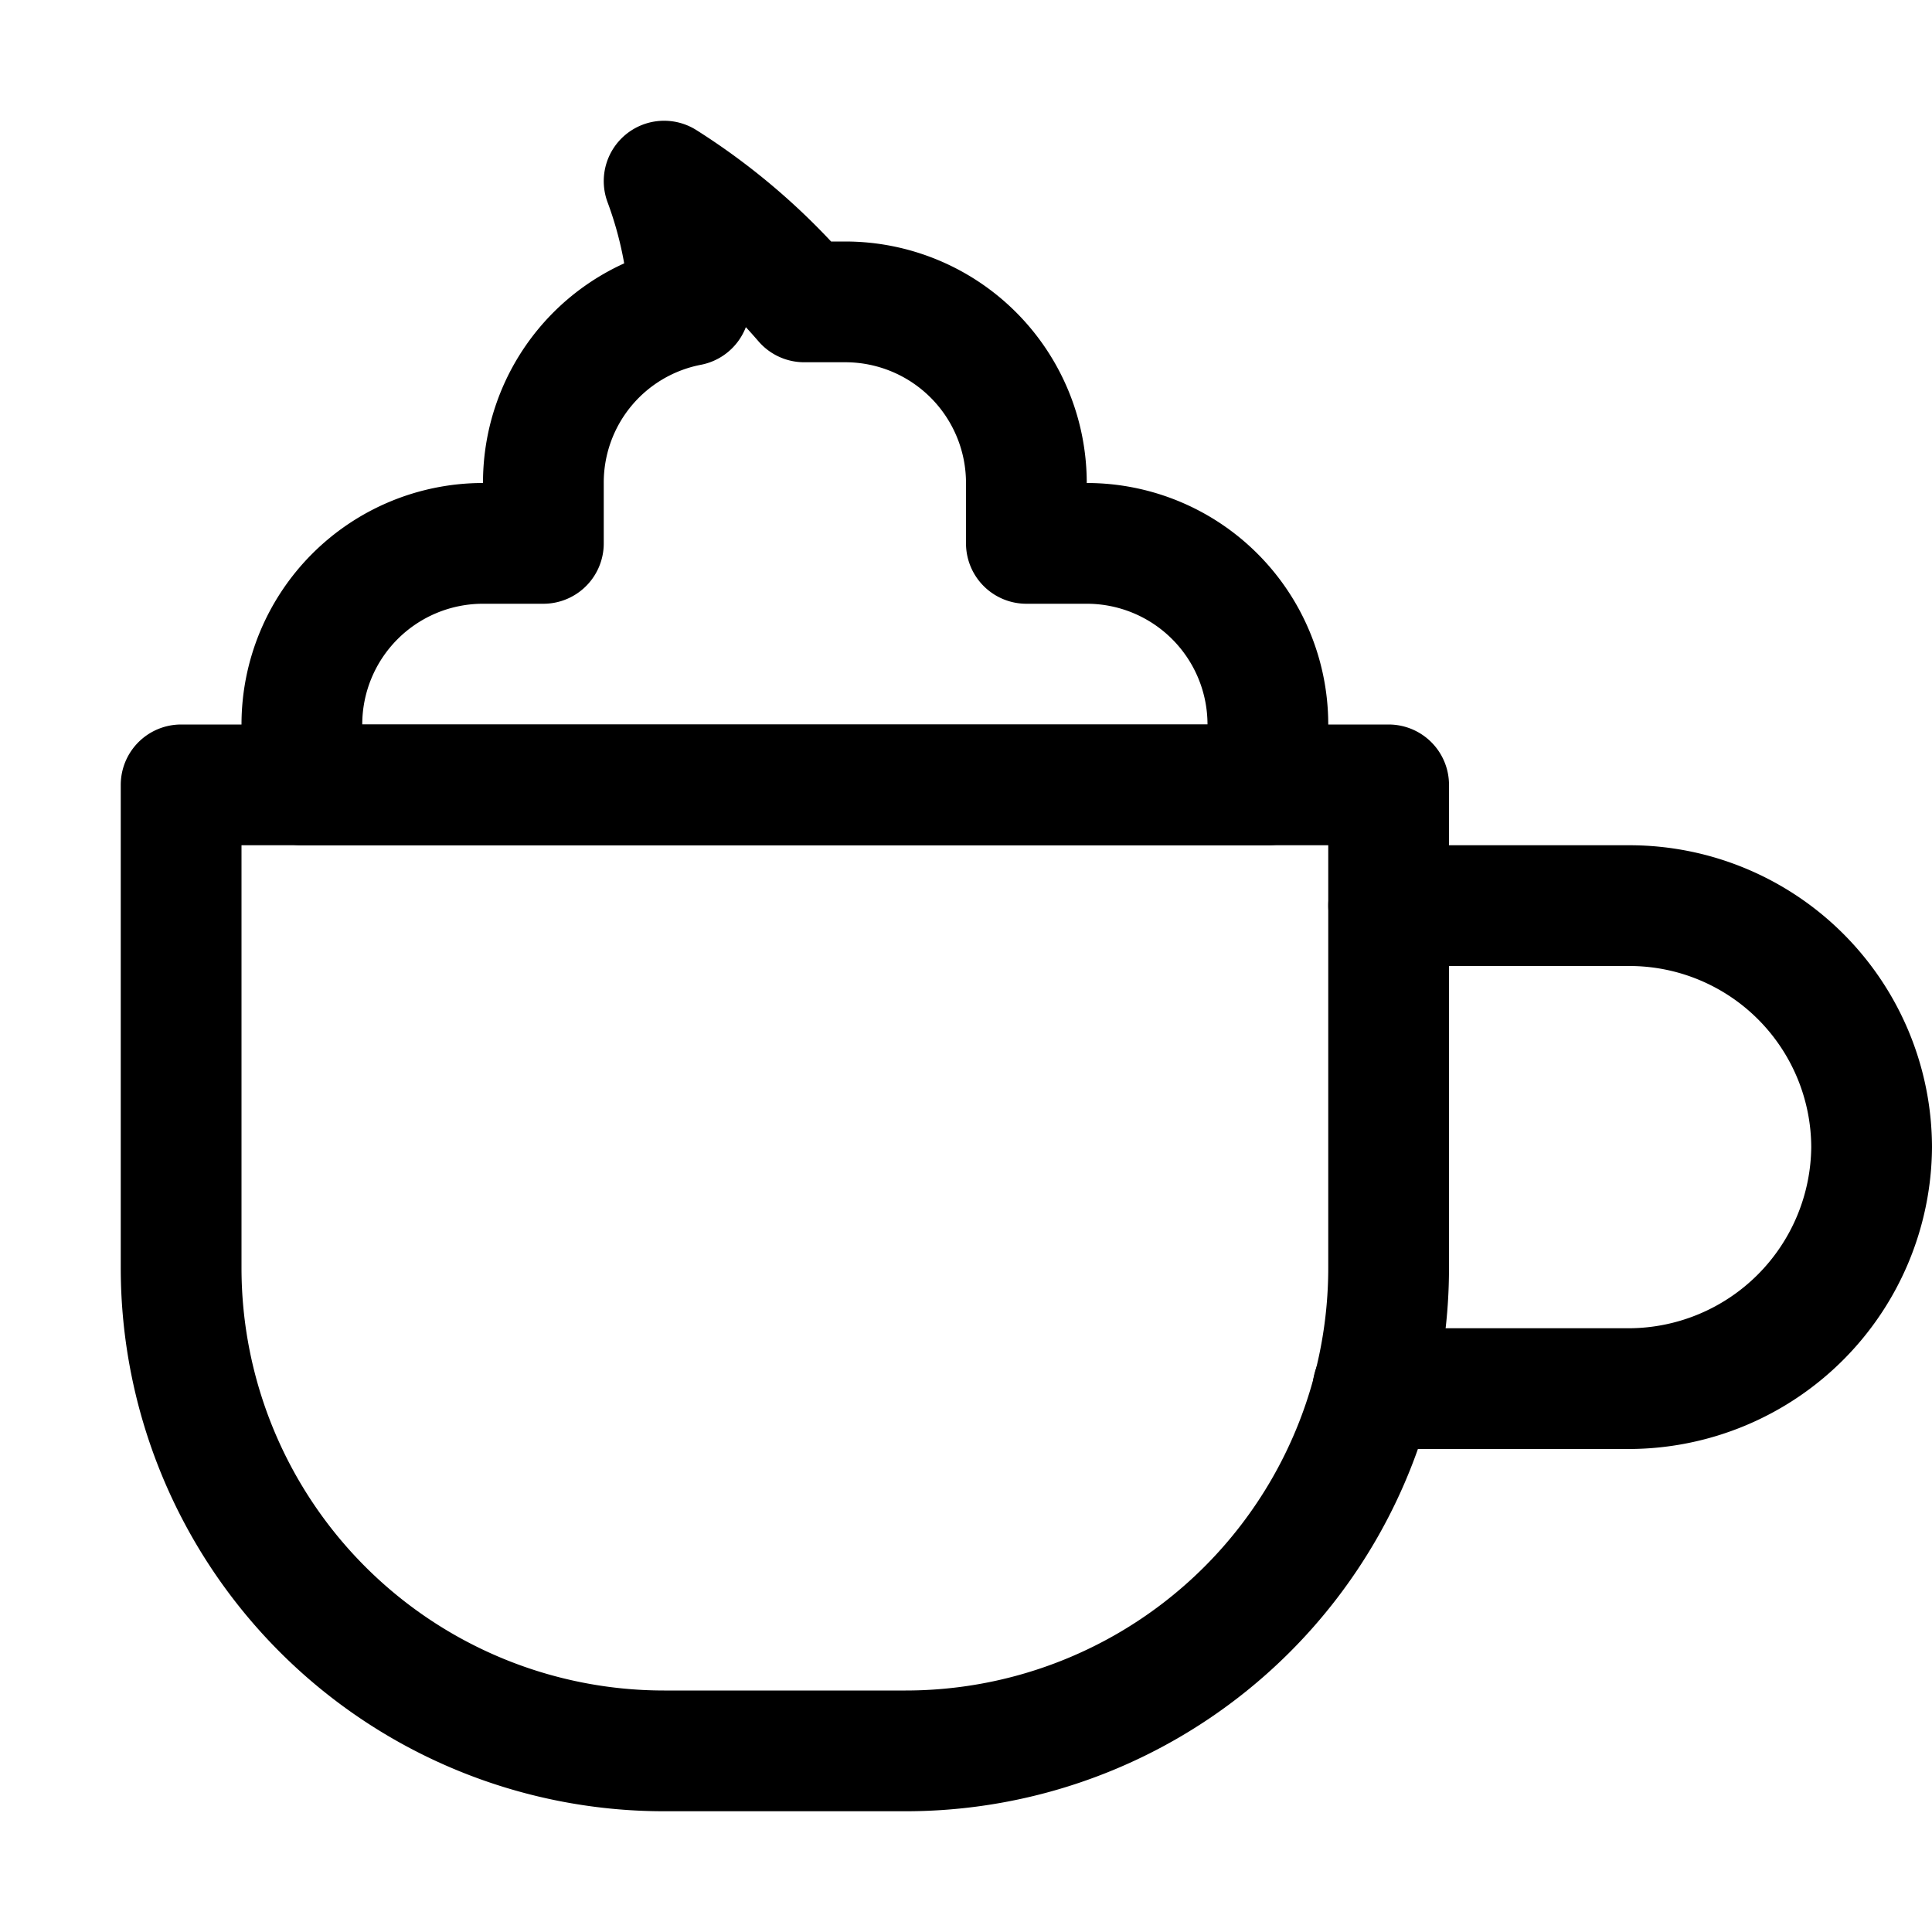 <svg xmlns="http://www.w3.org/2000/svg" viewBox="0 0 16 16">
  <title>coffee-latte</title>
  <g>
    <g>
      <path d="M1.5,6.5h10a0,0,0,0,1,0,0v4a4,4,0,0,1-4,4h-2a4,4,0,0,1-4-4v-4A0,0,0,0,1,1.5,6.5Z" fill="none" stroke="#000" stroke-linecap="round" stroke-linejoin="round"/>
      <path d="M11.5,7.5h2a2.006,2.006,0,0,1,2,2,2.015,2.015,0,0,1-2,2H11.37" fill="none" stroke="#000" stroke-linecap="round" stroke-linejoin="round"/>
    </g>
    <path d="M4.5,4.5H4A1.5,1.5,0,0,0,2.5,6v.5h8V6A1.5,1.5,0,0,0,9,4.5H8.5V4A1.5,1.5,0,0,0,7,2.5H6.66a5.2,5.2,0,0,0-1.16-1,3.4,3.4,0,0,1,.21,1.03A1.493,1.493,0,0,0,4.5,4Z" fill="none" stroke="#000" stroke-linecap="round" stroke-linejoin="round"/>
  </g>
</svg>
